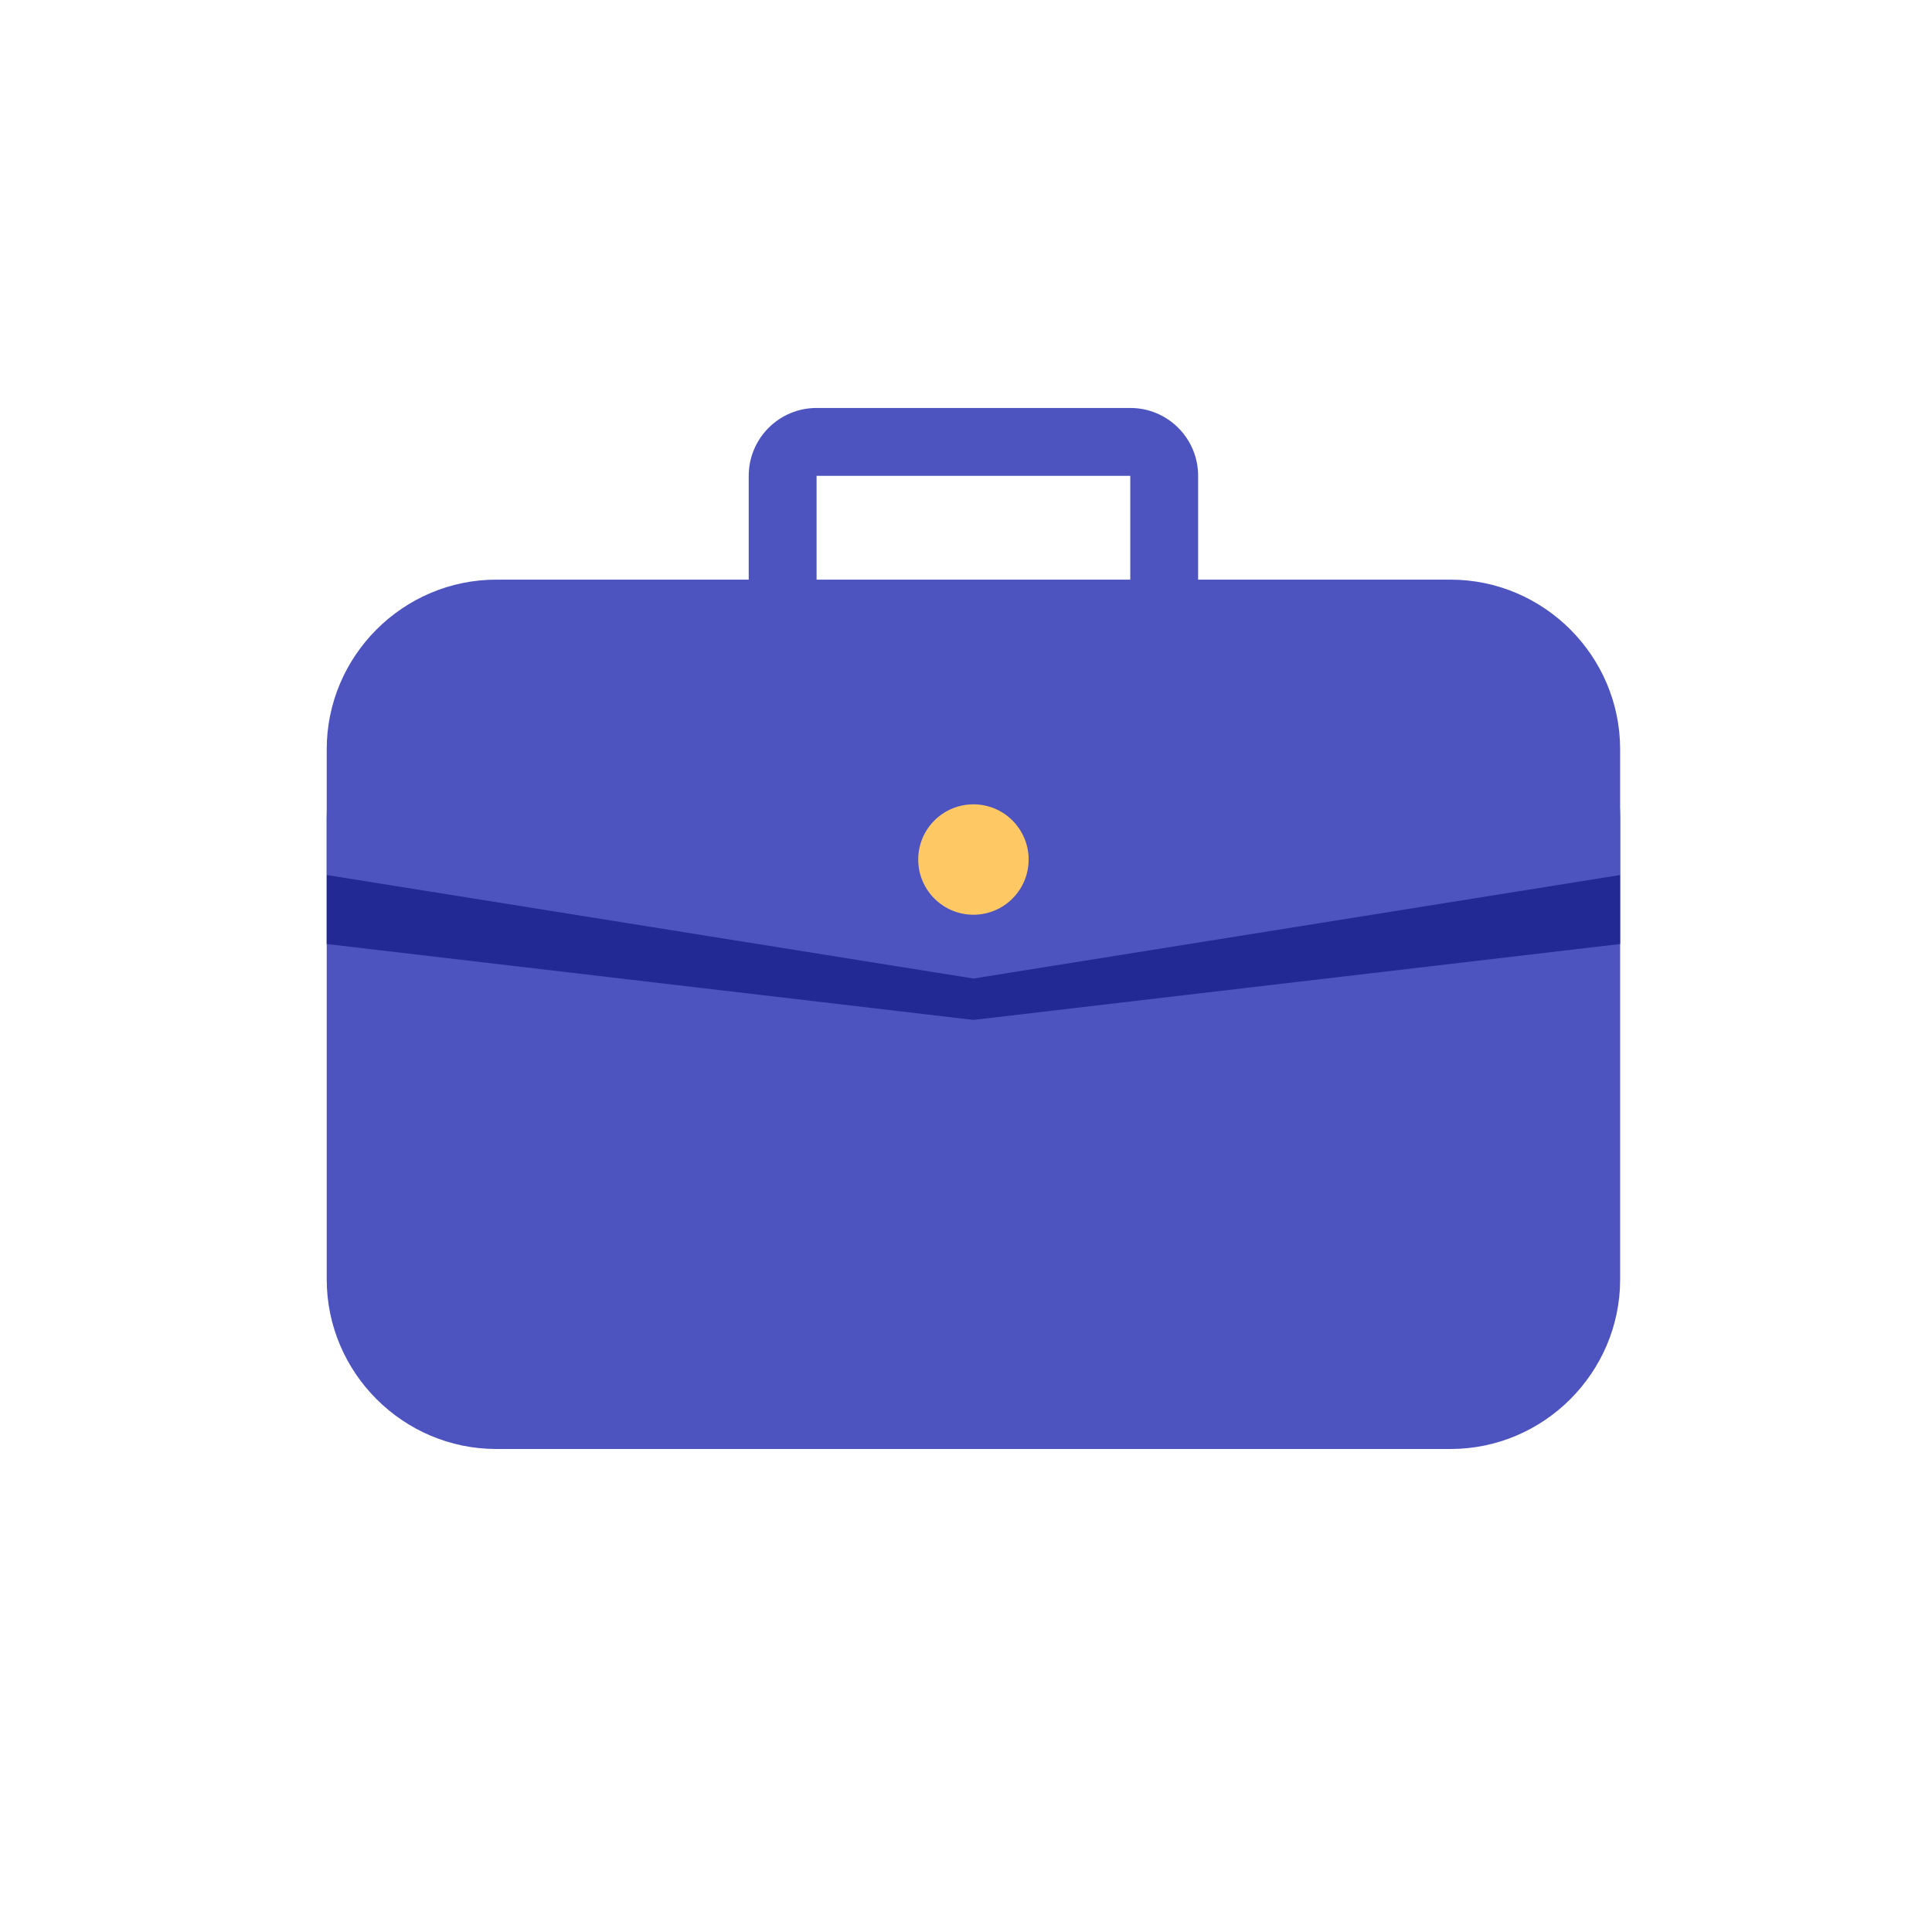 <?xml version="1.0" encoding="utf-8"?>
<!-- Generator: Adobe Illustrator 16.0.0, SVG Export Plug-In . SVG Version: 6.00 Build 0)  -->
<!DOCTYPE svg PUBLIC "-//W3C//DTD SVG 1.1//EN" "http://www.w3.org/Graphics/SVG/1.1/DTD/svg11.dtd">
<svg version="1.1" id="Layer_1" xmlns="http://www.w3.org/2000/svg" xmlns:xlink="http://www.w3.org/1999/xlink" x="0px" y="0px"
	 width="140px" height="140px" viewBox="0 0 140 140" enable-background="new 0 0 140 140" xml:space="preserve">
<g>
	<g>
		<path fill="#4D54BF" d="M35.967,105h69.143c6.761,0,12.292-5.531,12.292-12.291V63.408H23.675v29.301
			C23.675,99.468,29.206,105,35.967,105z"/>
	</g>
	<g>
		<path fill="#232994" d="M117.401,59.296c0-6.762-5.531-12.293-12.292-12.293H35.967c-6.761,0-12.292,5.531-12.292,12.293v9.111
			l46.863,5.5l46.863-5.5V59.296z"/>
	</g>
	<g>
		<path fill="#4D54BF" d="M81.904,34.48v12.9H59.172v-12.9H81.904 M81.904,29.563H59.172c-2.716,0-4.917,2.201-4.917,4.917v12.9
			c0,2.716,2.201,4.917,4.917,4.917h22.732c2.716,0,4.917-2.201,4.917-4.917v-12.9C86.821,31.764,84.62,29.563,81.904,29.563
			L81.904,29.563z"/>
	</g>
	<g>
		<path fill="#4D54BF" d="M117.401,54.296c0-6.762-5.531-12.293-12.292-12.293H35.967c-6.761,0-12.292,5.531-12.292,12.293v9.111
			l46.863,7.5l46.863-7.5V54.296z"/>
	</g>
	<g>
		<circle fill="#FEC964" cx="70.538" cy="62.285" r="4"/>
	</g>
</g>
</svg>
